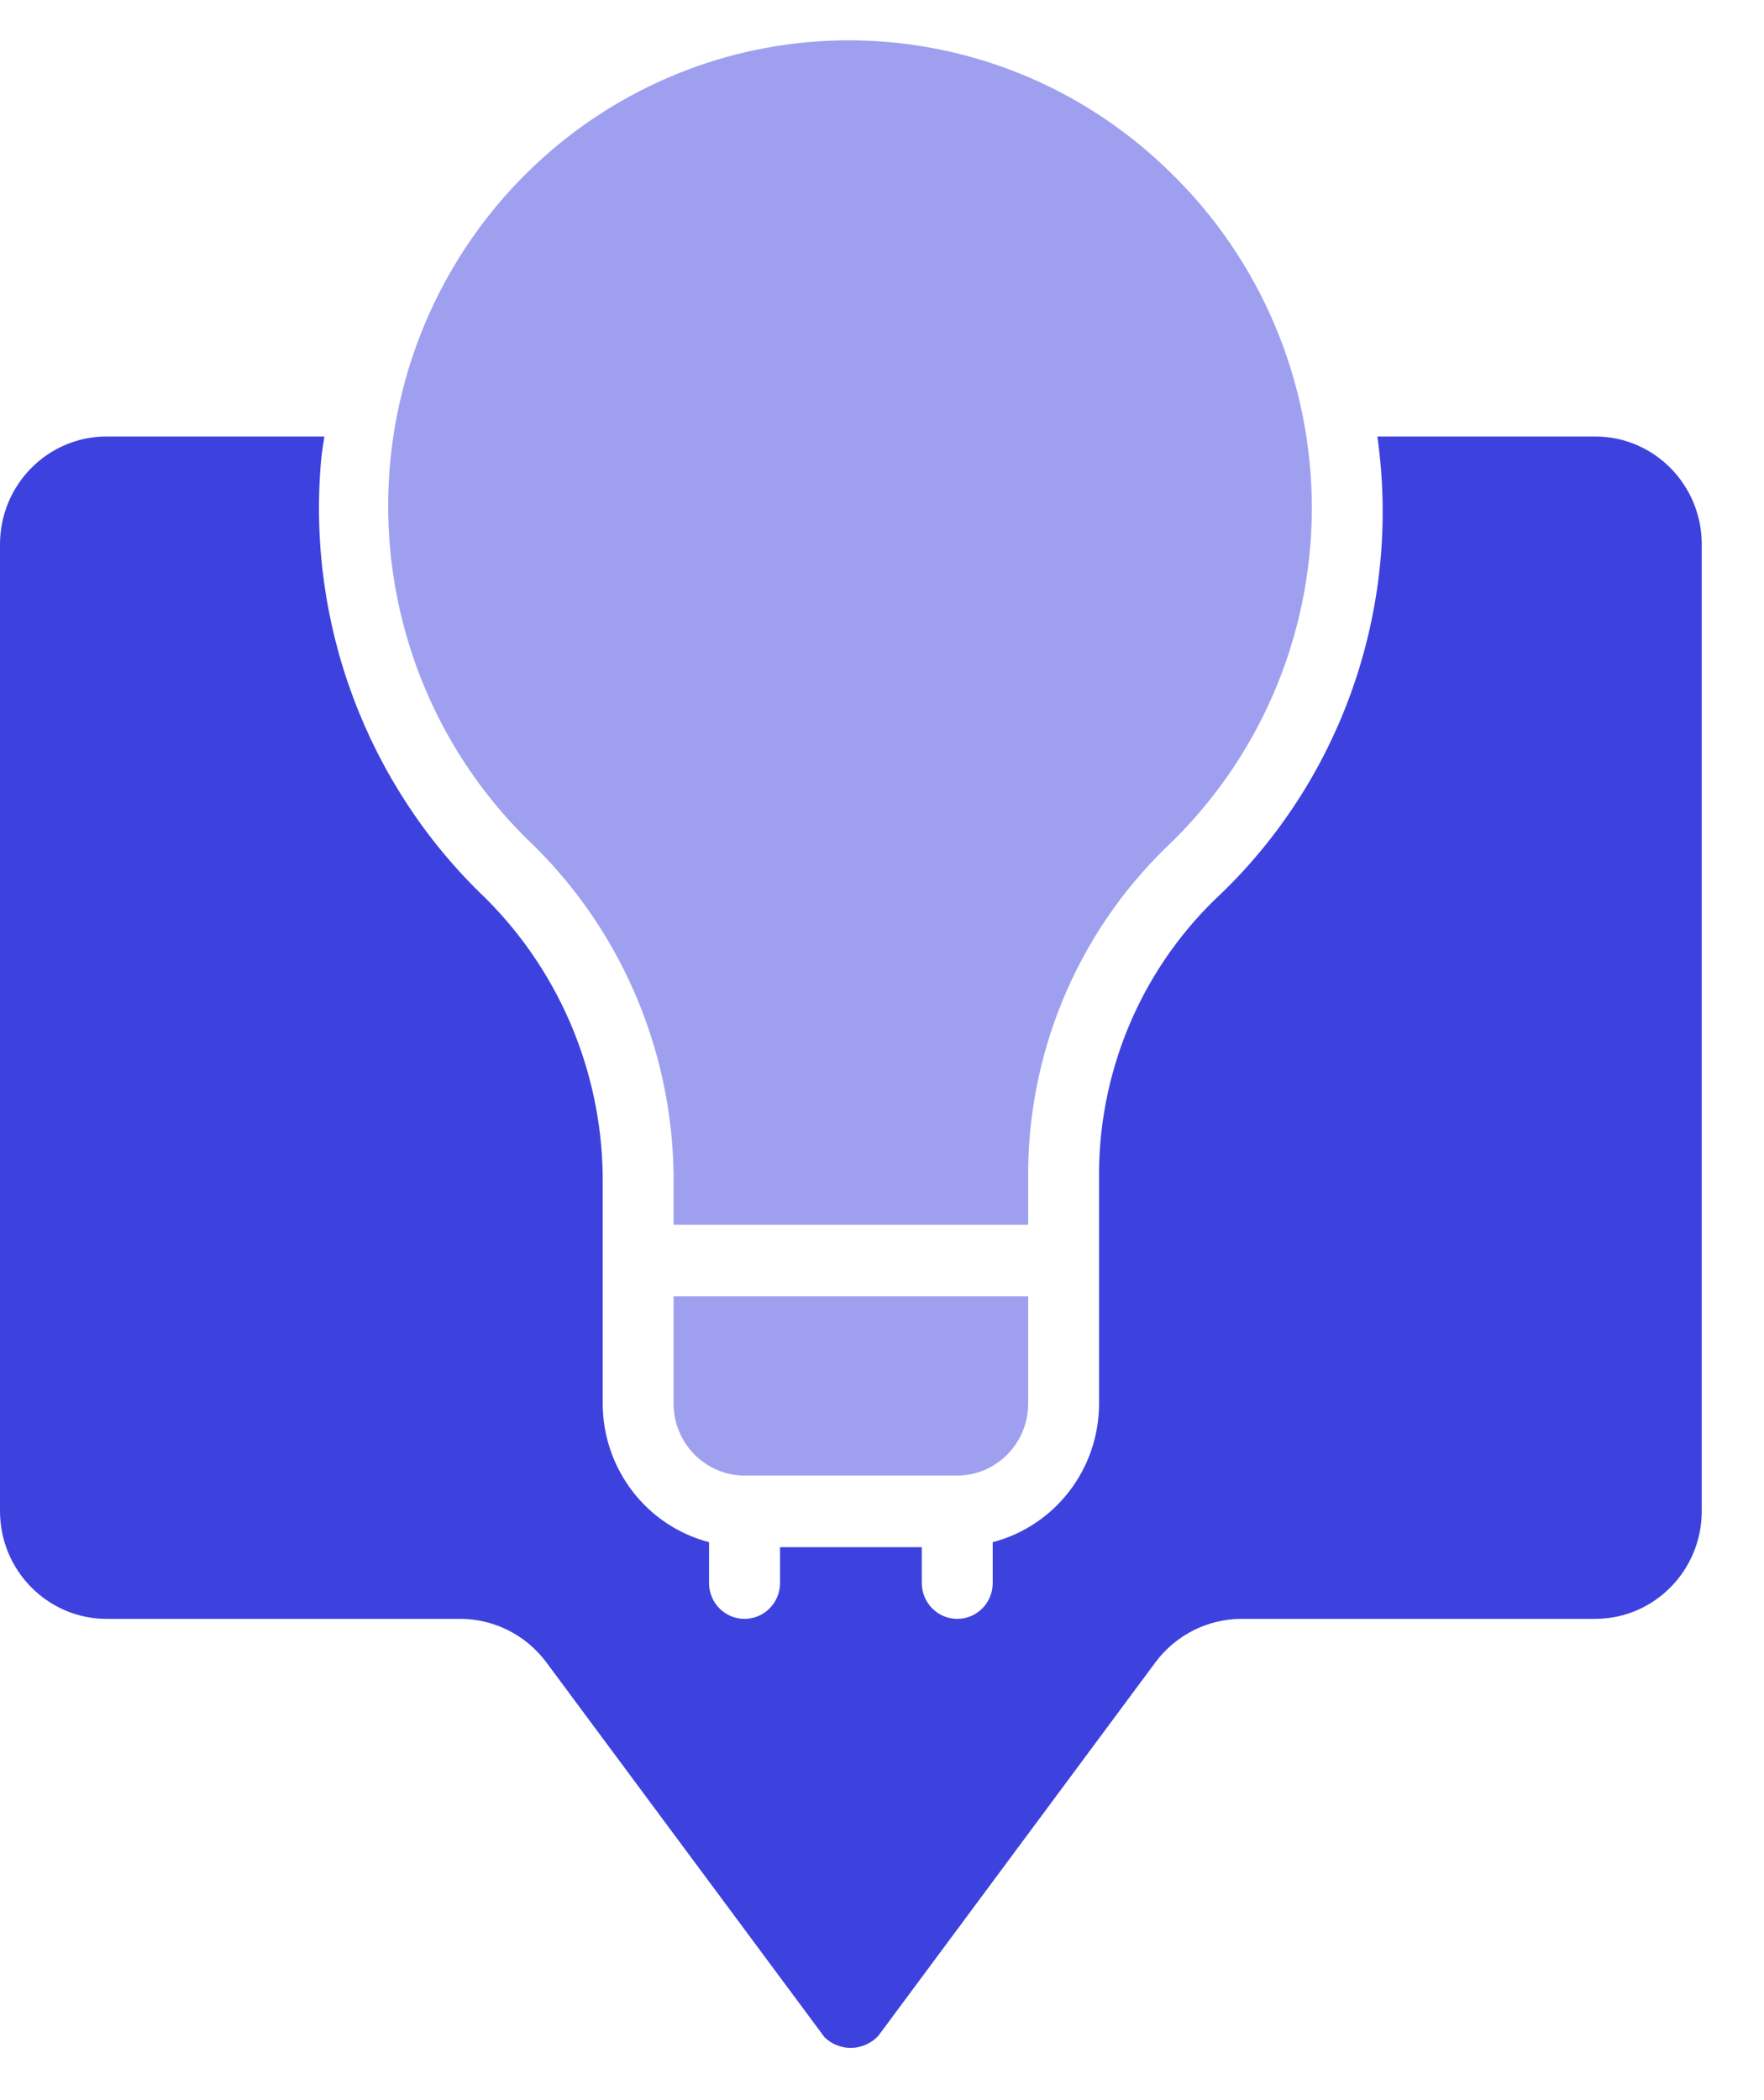<?xml version="1.0" encoding="UTF-8"?>
<svg width="21px" height="25px" viewBox="0 0 21 25" version="1.1" xmlns="http://www.w3.org/2000/svg" xmlns:xlink="http://www.w3.org/1999/xlink">
    <!-- Generator: Sketch 53.2 (72643) - https://sketchapp.com -->
    <title>tips</title>
    <desc>Created with Sketch.</desc>
    <g id="Main-screens" stroke="none" stroke-width="1" fill="none" fill-rule="evenodd">
        <g id="proposal-popup-1" transform="translate(-761, -374)" fill-rule="nonzero">
            <g id="Group-28" transform="translate(317, 91)">
                <g id="Group-27">
                    <g id="Group-26" transform="translate(441, 118)">
                        <g id="Group-32" transform="translate(3, 162.5)">
                            <g id="tips" transform="translate(0, 2.578)">
                                <path d="M18.993,5.118 L16.397,5.118 C16.689,7.169 15.963,9.233 14.456,10.637 C13.562,11.511 13.065,12.72 13.084,13.977 L13.084,16.634 C13.082,17.41 12.561,18.086 11.818,18.28 L11.818,18.767 C11.818,19.002 11.629,19.193 11.396,19.193 C11.163,19.193 10.974,19.002 10.974,18.767 L10.974,18.34 L9.286,18.34 L9.286,18.767 C9.286,19.002 9.096,19.193 8.863,19.193 C8.63,19.193 8.441,19.002 8.441,18.767 L8.441,18.28 C7.698,18.086 7.178,17.41 7.175,16.634 L7.175,14.049 C7.194,12.759 6.689,11.517 5.778,10.612 C4.367,9.266 3.646,7.339 3.824,5.387 C3.832,5.297 3.849,5.208 3.862,5.118 L1.266,5.118 C0.568,5.12 0.002,5.692 0,6.398 L0,17.913 C0.002,18.619 0.568,19.191 1.266,19.193 L5.487,19.193 C5.885,19.196 6.259,19.385 6.5,19.705 L9.817,24.175 C9.904,24.258 10.02,24.303 10.139,24.3 C10.259,24.297 10.372,24.245 10.455,24.158 L13.759,19.705 C14,19.385 14.374,19.196 14.772,19.193 L18.993,19.193 C19.692,19.191 20.257,18.619 20.259,17.913 L20.259,6.398 C20.257,5.692 19.692,5.12 18.993,5.118 L18.993,5.118 Z M8.602,2.525 C8.585,2.533 7.049,3.203 6.745,4.773 C6.706,4.973 6.533,5.118 6.331,5.118 C6.304,5.117 6.277,5.115 6.251,5.11 C6.141,5.089 6.044,5.024 5.981,4.93 C5.918,4.837 5.895,4.721 5.917,4.611 C6.214,3.331 7.089,2.267 8.281,1.74 C8.423,1.664 8.595,1.676 8.725,1.771 C8.856,1.866 8.922,2.027 8.896,2.187 C8.869,2.347 8.755,2.478 8.602,2.525 L8.602,2.525 Z M9.708,13.222 C9.708,13.457 9.518,13.648 9.286,13.648 C9.053,13.648 8.863,13.457 8.863,13.222 L8.863,11.942 C8.863,11.707 9.053,11.516 9.286,11.516 C9.518,11.516 9.708,11.707 9.708,11.942 L9.708,13.222 Z M9.708,9.81 C9.708,10.045 9.518,10.236 9.286,10.236 C9.053,10.236 8.863,10.045 8.863,9.81 L8.863,9.383 C8.863,9.148 9.053,8.957 9.286,8.957 C9.518,8.957 9.708,9.148 9.708,9.383 L9.708,9.81 Z M11.396,13.222 C11.396,13.457 11.207,13.648 10.974,13.648 C10.741,13.648 10.552,13.457 10.552,13.222 L10.552,11.942 C10.552,11.707 10.741,11.516 10.974,11.516 C11.207,11.516 11.396,11.707 11.396,11.942 L11.396,13.222 Z M11.396,9.81 C11.396,10.045 11.207,10.236 10.974,10.236 C10.741,10.236 10.552,10.045 10.552,9.81 L10.552,9.383 C10.552,9.148 10.741,8.957 10.974,8.957 C11.207,8.957 11.396,9.148 11.396,9.383 L11.396,9.81 Z" id="Shape" fill="#3D42DF"></path>
                                <path d="M13.916,1.958 C12.499,0.575 10.458,0.067 8.568,0.624 C6.678,1.182 5.228,2.722 4.771,4.658 C4.314,6.594 4.919,8.628 6.356,9.989 C7.437,11.055 8.038,12.523 8.019,14.049 L8.019,14.501 L12.24,14.501 L12.24,13.977 C12.221,12.484 12.814,11.05 13.878,10.014 C14.98,8.973 15.609,7.519 15.617,5.994 C15.624,4.469 15.008,3.009 13.916,1.958 Z" id="Path" fill="#9EA0EF"></path>
                                <path d="M8.019,15.354 L8.019,16.634 C8.021,17.104 8.398,17.486 8.863,17.487 L11.396,17.487 C11.861,17.486 12.239,17.104 12.24,16.634 L12.24,15.354 L8.019,15.354 Z" id="Path" fill="#9EA0EF"></path>
                            </g>
                        </g>
                    </g>
                </g>
            </g>
        </g>
    </g>
</svg>